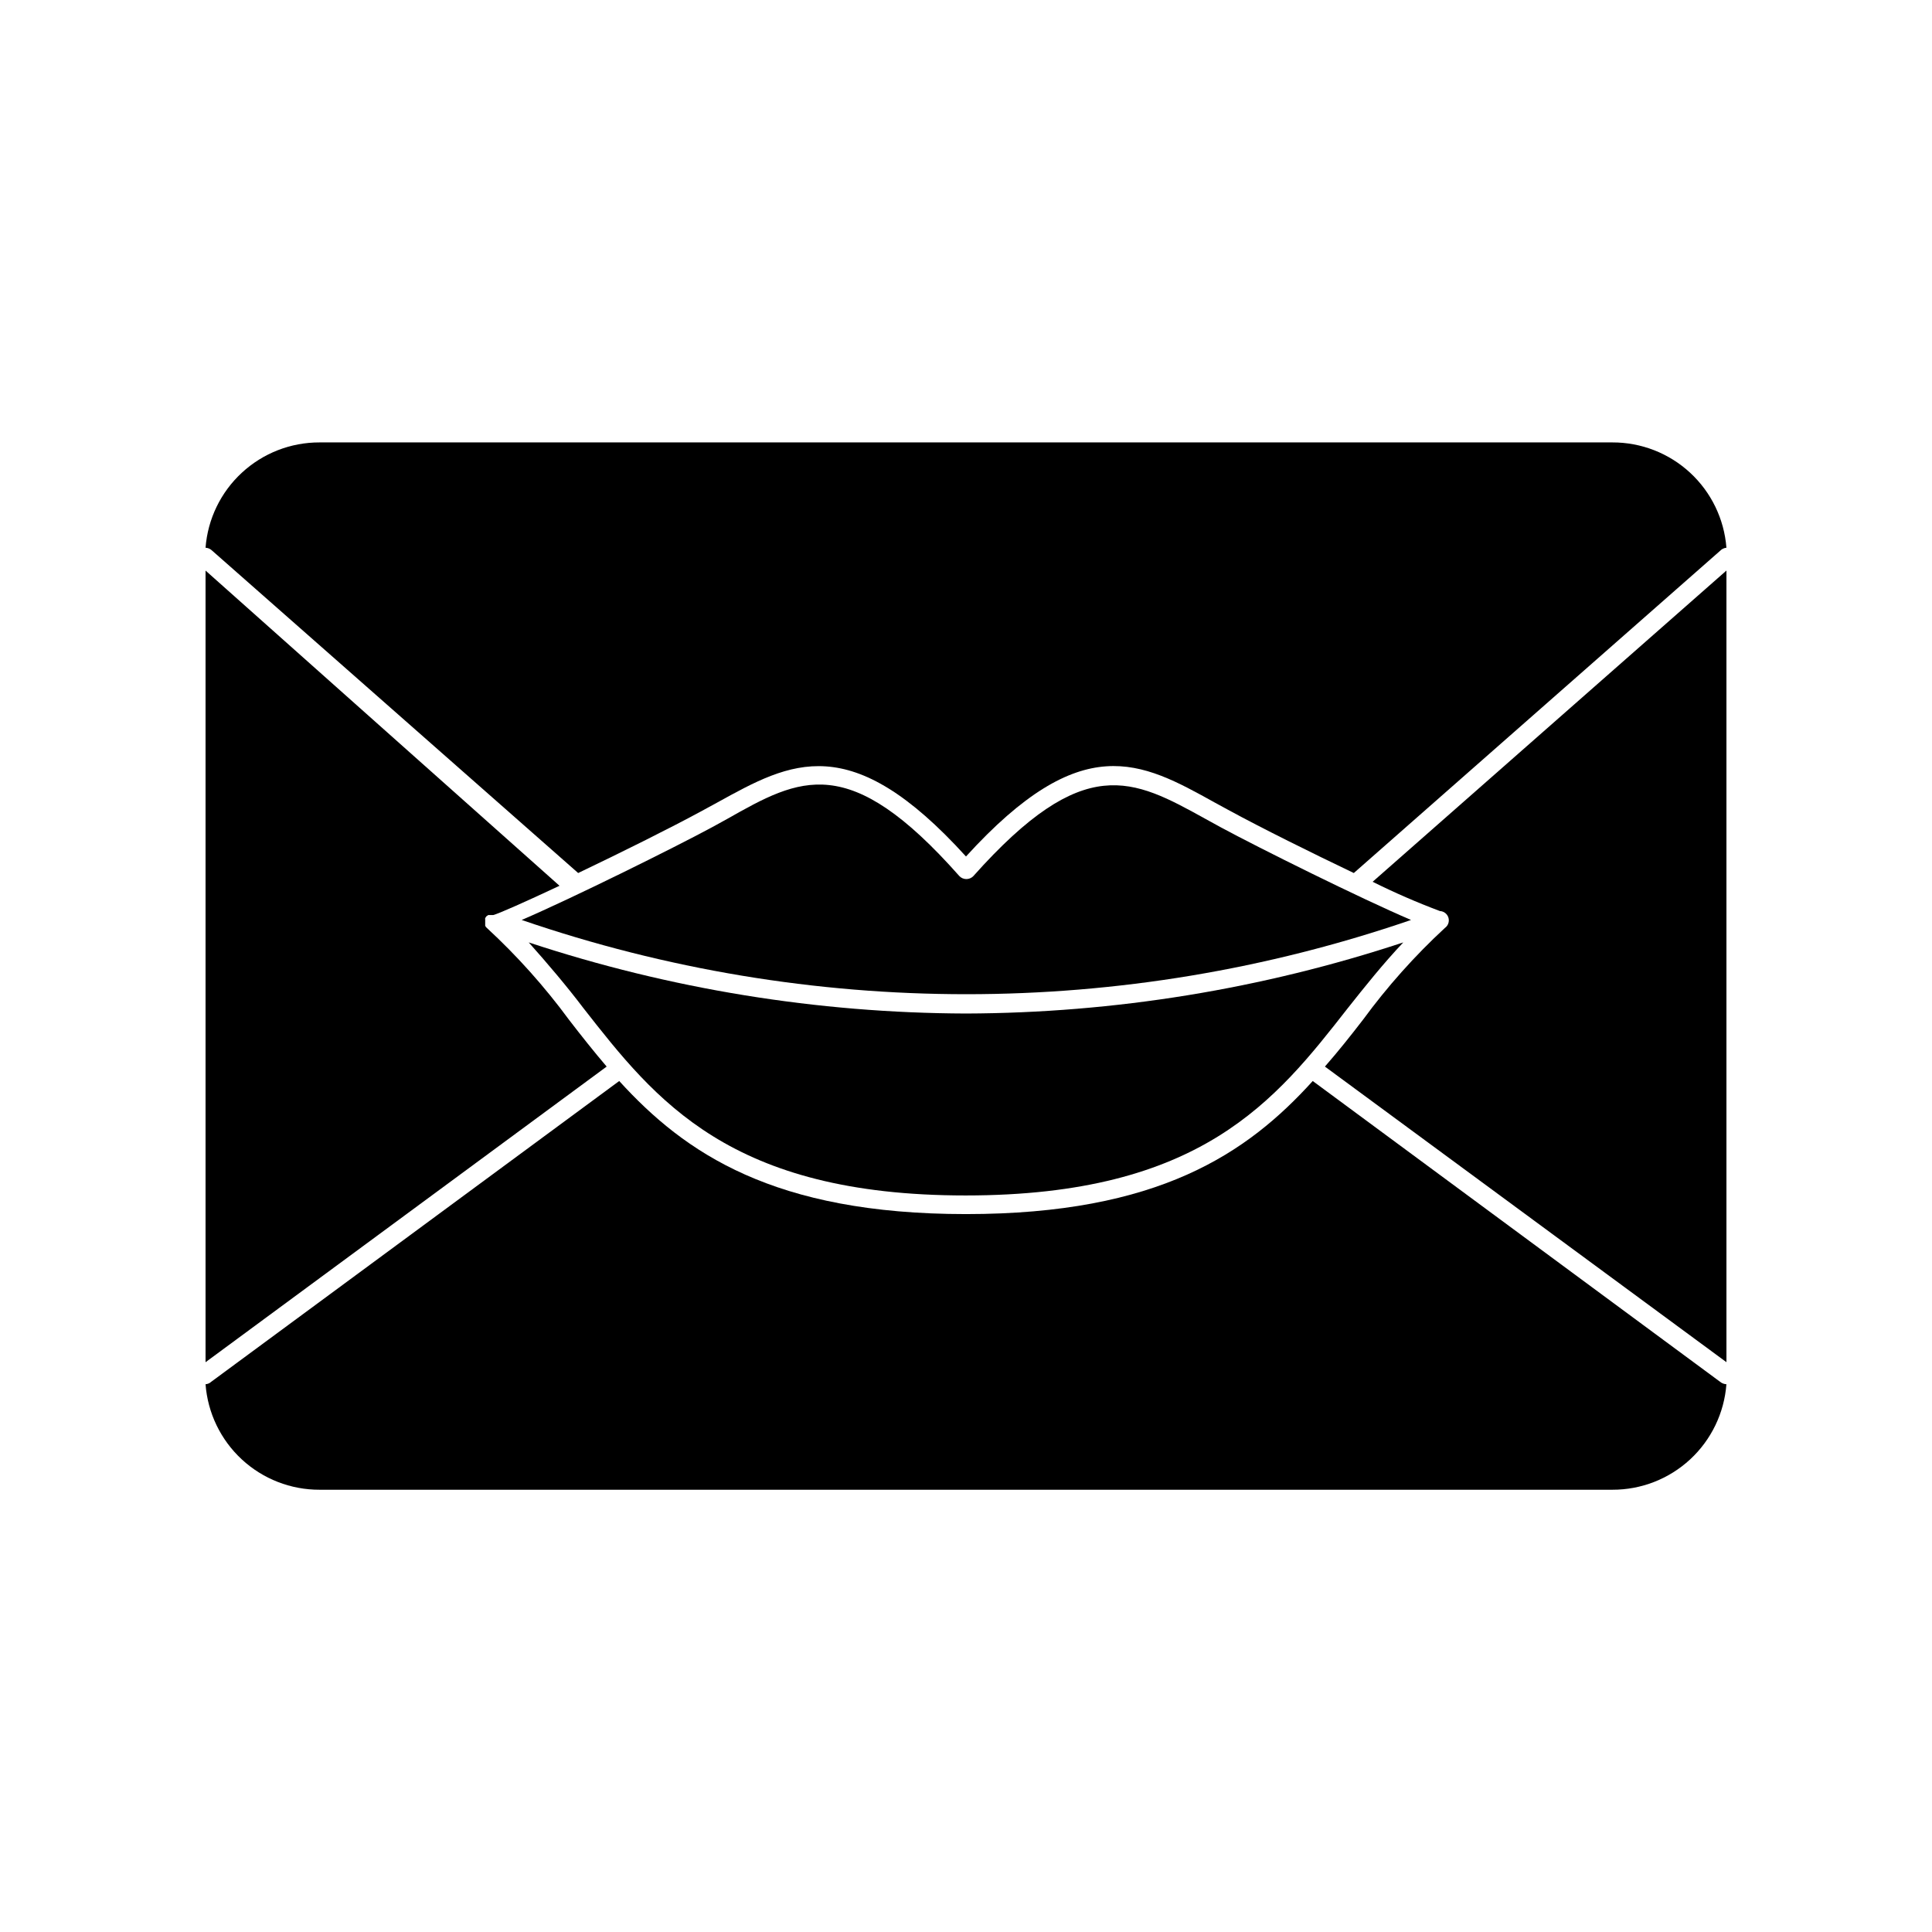 <?xml version="1.0" encoding="UTF-8"?>
<!-- Uploaded to: SVG Repo, www.svgrepo.com, Generator: SVG Repo Mixer Tools -->
<svg fill="#000000" width="800px" height="800px" version="1.1" viewBox="144 144 512 512" xmlns="http://www.w3.org/2000/svg">
 <g>
  <path d="m294.8 414.26c-6.465-8.789-13.75-16.938-21.766-24.336-0.207-0.152-0.363-0.363-0.453-0.605v-0.352-1.258c-0.023-0.137-0.023-0.27 0-0.406l0.301-0.453 0.504-0.352h1.309c1.309-0.301 8.465-3.477 17.582-7.758l-93.805-83.531v209.79l106.3-78.344c-3.477-4.078-6.75-8.211-9.973-12.391z"/>
  <path d="m491.89 430.48c-17.383 19.195-40.91 35.266-91.895 35.266s-74.512-16.172-91.895-35.266l-108.12 79.703c-0.41 0.387-0.945 0.617-1.508 0.652 0.57 7.617 4.008 14.738 9.613 19.926 5.609 5.188 12.973 8.059 20.613 8.035h342.59c7.641 0.023 15.004-2.848 20.613-8.035 5.606-5.188 9.043-12.309 9.617-19.926-0.504-0.027-0.988-0.184-1.41-0.453z"/>
  <path d="m297.22 375.36c11.285-5.391 24.285-11.84 32.898-16.523l3.981-2.168c19.598-10.832 35.266-19.445 65.898 14.309 30.73-33.754 46.301-25.191 65.898-14.309l3.981 2.168c8.613 4.684 21.613 11.133 32.898 16.523l97.082-85.398c0.438-0.461 1.027-0.746 1.664-0.805-0.586-7.609-4.027-14.715-9.633-19.891-5.609-5.18-12.965-8.043-20.598-8.02h-342.59c-7.633-0.023-14.988 2.84-20.594 8.02-5.609 5.176-9.051 12.281-9.633 19.891 0.57 0.027 1.121 0.238 1.559 0.605z"/>
  <path d="m507.76 377.68c5.809 2.891 11.762 5.481 17.836 7.758 1.055 0.051 1.961 0.762 2.258 1.773 0.297 1.016-0.086 2.102-0.949 2.711-8 7.394-15.273 15.547-21.711 24.336-3.223 4.18-6.5 8.312-10.078 12.395l106.41 78.34v-209.79z"/>
  <path d="m515.88 393.75c-37.391 12.355-76.5 18.715-115.88 18.844-39.379-0.129-78.488-6.488-115.88-18.844 5.039 5.644 10.078 11.586 14.508 17.434 19.094 24.383 38.793 49.625 101.27 49.625 62.473 0 82.172-25.191 101.27-49.625 4.637-5.844 9.375-11.789 14.715-17.434z"/>
  <path d="m517.94 387.8c-13.352-5.691-40.305-19.094-50.383-24.535l-4.031-2.215c-19.398-10.73-32.242-17.785-61.566 15.113h0.004c-0.488 0.512-1.16 0.801-1.867 0.801-0.703 0-1.379-0.289-1.863-0.801-29.32-33.152-42.168-26.098-61.566-15.113l-4.031 2.215c-10.078 5.441-37.129 18.844-50.383 24.535h0.004c76.371 26.234 159.31 26.234 235.68 0z"/>
 </g>
</svg>